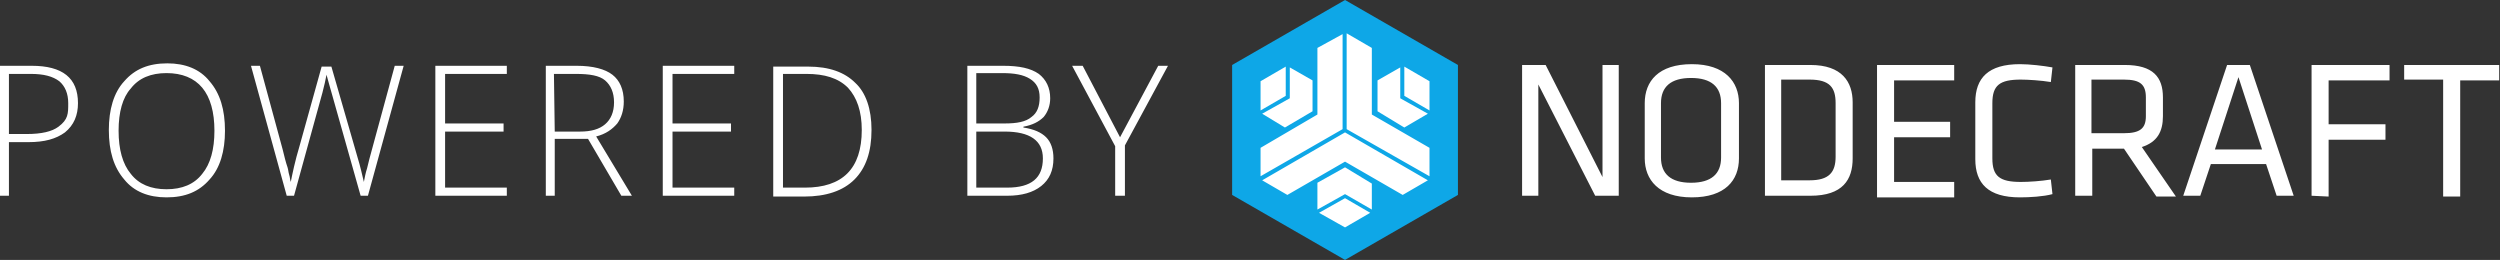 <svg xmlns="http://www.w3.org/2000/svg" xml:space="preserve" id="Logo" x="0" y="0" viewBox="0 0 307.8 32"><rect x="0" y="0" width="307.8" height="32" fill="#333333" stroke="none"/><style>.st1{fill:#fff}</style><path d="m151.7 8 13.9-8 13.9 8v16l-13.9 8-13.9-8z" style="fill:#0ea7e7"/><path d="M189.4 10.4v13.7h-2V8h2.9l7 13.8V8h2v16.1h-2.9zM214.1 19.5c0 2.7-1.7 4.8-5.8 4.8s-5.8-2.2-5.8-4.8v-6.8c0-2.7 1.7-4.8 5.8-4.8s5.8 2.2 5.8 4.8zm-9.6-.1c0 2 1.2 3.1 3.7 3.1s3.7-1.1 3.7-3.1v-6.7c0-2-1.2-3.1-3.7-3.1s-3.7 1.1-3.7 3.1zM222.9 8c3.9 0 5.2 2.1 5.2 4.6v6.9c0 2.6-1.2 4.6-5.2 4.6h-5.6V8zm-3.6 14.2h3.5c2.4 0 3.2-1 3.2-2.9v-6.6c0-1.9-.7-2.9-3.2-2.9h-3.5zM231.1 8h9.5v1.9h-7.4V15h6.9v1.9h-6.9v5.5h7.4v1.9h-9.5zM245.3 19.5c0 2.2.9 2.9 3.5 2.9 1 0 2.5-.1 3.7-.3l.2 1.8c-1.1.3-2.8.4-4 .4-3.9 0-5.5-1.7-5.5-4.7v-7c0-3 1.6-4.7 5.5-4.7 1.2 0 2.9.2 4 .4l-.2 1.8c-1.2-.2-2.8-.3-3.7-.3-2.6 0-3.5.7-3.5 2.9zM261.5 18.3h-3.9v5.8h-2.1V8h6.1c3.5 0 4.7 1.5 4.7 4v2.3c0 1.9-.7 3.2-2.6 3.8l4.2 6.1h-2.4zm0-8.5h-4v6.6h4c2 0 2.7-.6 2.7-2.1V12c0-1.6-.7-2.2-2.7-2.2M282.4 24.1h-2.1l-1.3-3.9h-6.8l-1.3 3.9h-2.1L274.2 8h2.8zm-6.8-14.6-2.9 8.9h5.8zM284.6 24.1V8h9.6v1.9h-7.5v5.4h7v1.9h-7v7zM300.8 9.8H296V8h11.7v1.9h-4.8v14.3h-2.1zM172.4 8.3v3.8l3.4 1.9-2.9 1.7-3.3-2V9.9z" class="st1"/><path d="M172.9 11.8V8.2L176 10v3.6zM158.8 8.3v3.8l-3.4 1.9 2.8 1.7 3.4-2V9.9z" class="st1"/><path d="M158.3 11.8V8.2l-3.1 1.8v3.6zM165.6 23.9l3.3 1.9v-3.2l-3.3-2-3.4 1.9v3.3z" class="st1"/><path d="m165.6 24.4-3.2 1.8 3.2 1.8 3.1-1.8zM165.8 15.9l10.2 5.8v-3.5l-7.1-4.1V5.9l-3.1-1.8zM165.3 15.9V4.2l-3.1 1.7v8.2l-7 4.1v3.5zM165.6 16.3l-10.2 5.9 3.1 1.8 7.1-4.1 7.1 4.1 3.1-1.8zM9.6 12.7c0 1.5-.5 2.7-1.6 3.6-1.1.8-2.5 1.2-4.5 1.2H1.1v6.6H0v-16h3.9c3.8 0 5.7 1.5 5.7 4.6m-8.5 3.8h2.2q2.7 0 3.9-.9c1.2-.9 1.2-1.6 1.2-2.9 0-1.2-.4-2.1-1.1-2.7-.8-.6-1.9-.9-3.5-.9H1.1zM27.7 16.1c0 2.5-.6 4.6-1.9 6-1.3 1.5-3 2.2-5.3 2.2-2.2 0-4-.7-5.2-2.2-1.3-1.5-1.9-3.5-1.9-6.1 0-2.5.6-4.6 1.9-6 1.3-1.5 3-2.2 5.3-2.2 2.2 0 4 .7 5.2 2.2 1.3 1.5 1.9 3.5 1.9 6.1m-13.1 0c0 2.3.5 4.1 1.5 5.3 1 1.3 2.5 1.9 4.4 1.9s3.4-.6 4.4-1.9c1-1.2 1.5-3 1.5-5.3s-.5-4.1-1.5-5.3S22.4 9 20.5 9s-3.4.6-4.4 1.9c-1 1.1-1.5 2.9-1.5 5.2M45.3 24.1h-.9l-3.5-12.4c-.3-1-.5-1.8-.7-2.5-.1.6-.3 1.4-.5 2.2s-1.4 5-3.5 12.7h-.9l-4.4-16H32l2.8 10.3.3 1.2c.1.4.2.7.3 1s.1.6.2.9.1.6.2.9c.2-1 .5-2.5 1.1-4.5l2.7-9.7h1.2L44 19.3c.4 1.3.6 2.3.8 3.1.1-.5.2-1.1.4-1.7.1-.6 1.3-4.8 3.4-12.6h1.1zM62.4 24.1h-8.8v-16h8.8v1h-7.6v6.1H62v1h-7.2v6.9h7.6zM68.3 17.1v7h-1.1v-16H71c2 0 3.5.4 4.4 1.1s1.4 1.8 1.4 3.3c0 1.1-.3 2-.8 2.7-.6.7-1.4 1.3-2.6 1.6l4.4 7.3h-1.3l-4.1-7zm0-.9h3.1c1.4 0 2.4-.3 3.1-.9s1.1-1.5 1.1-2.7-.4-2.1-1.1-2.7-1.9-.8-3.6-.8h-2.7zM90.4 24.1h-8.8v-16h8.8v1h-7.6v6.1H90v1h-7.2v6.9h7.6zM107.3 16c0 2.7-.7 4.7-2.1 6.1s-3.5 2.1-6.2 2.1h-3.8v-16h4.3c2.6 0 4.5.7 5.8 2 1.3 1.2 2 3.2 2 5.8m-1.2 0c0-2.3-.6-4-1.7-5.2-1.2-1.2-2.9-1.7-5.1-1.7h-2.9v14h2.7c4.6 0 7-2.3 7-7.1M119.1 8.1h4.4c2 0 3.4.3 4.4 1 .9.7 1.4 1.7 1.4 3 0 .9-.3 1.7-.8 2.3-.6.6-1.4 1-2.5 1.2v.1c1.3.2 2.2.6 2.8 1.2s.9 1.5.9 2.6c0 1.5-.5 2.6-1.5 3.4s-2.4 1.2-4.2 1.2h-4.9zm1.1 7.1h3.5c1.5 0 2.6-.2 3.3-.8.7-.5 1-1.3 1-2.4s-.4-1.8-1.2-2.3-1.9-.7-3.4-.7h-3.2zm0 1v6.9h3.8c3 0 4.4-1.2 4.4-3.6 0-2.2-1.6-3.3-4.7-3.3zM137.9 16.9l4.7-8.8h1.2l-5.3 9.8v6.2h-1.2V18L132 8.1h1.3z" class="st1"/></svg>